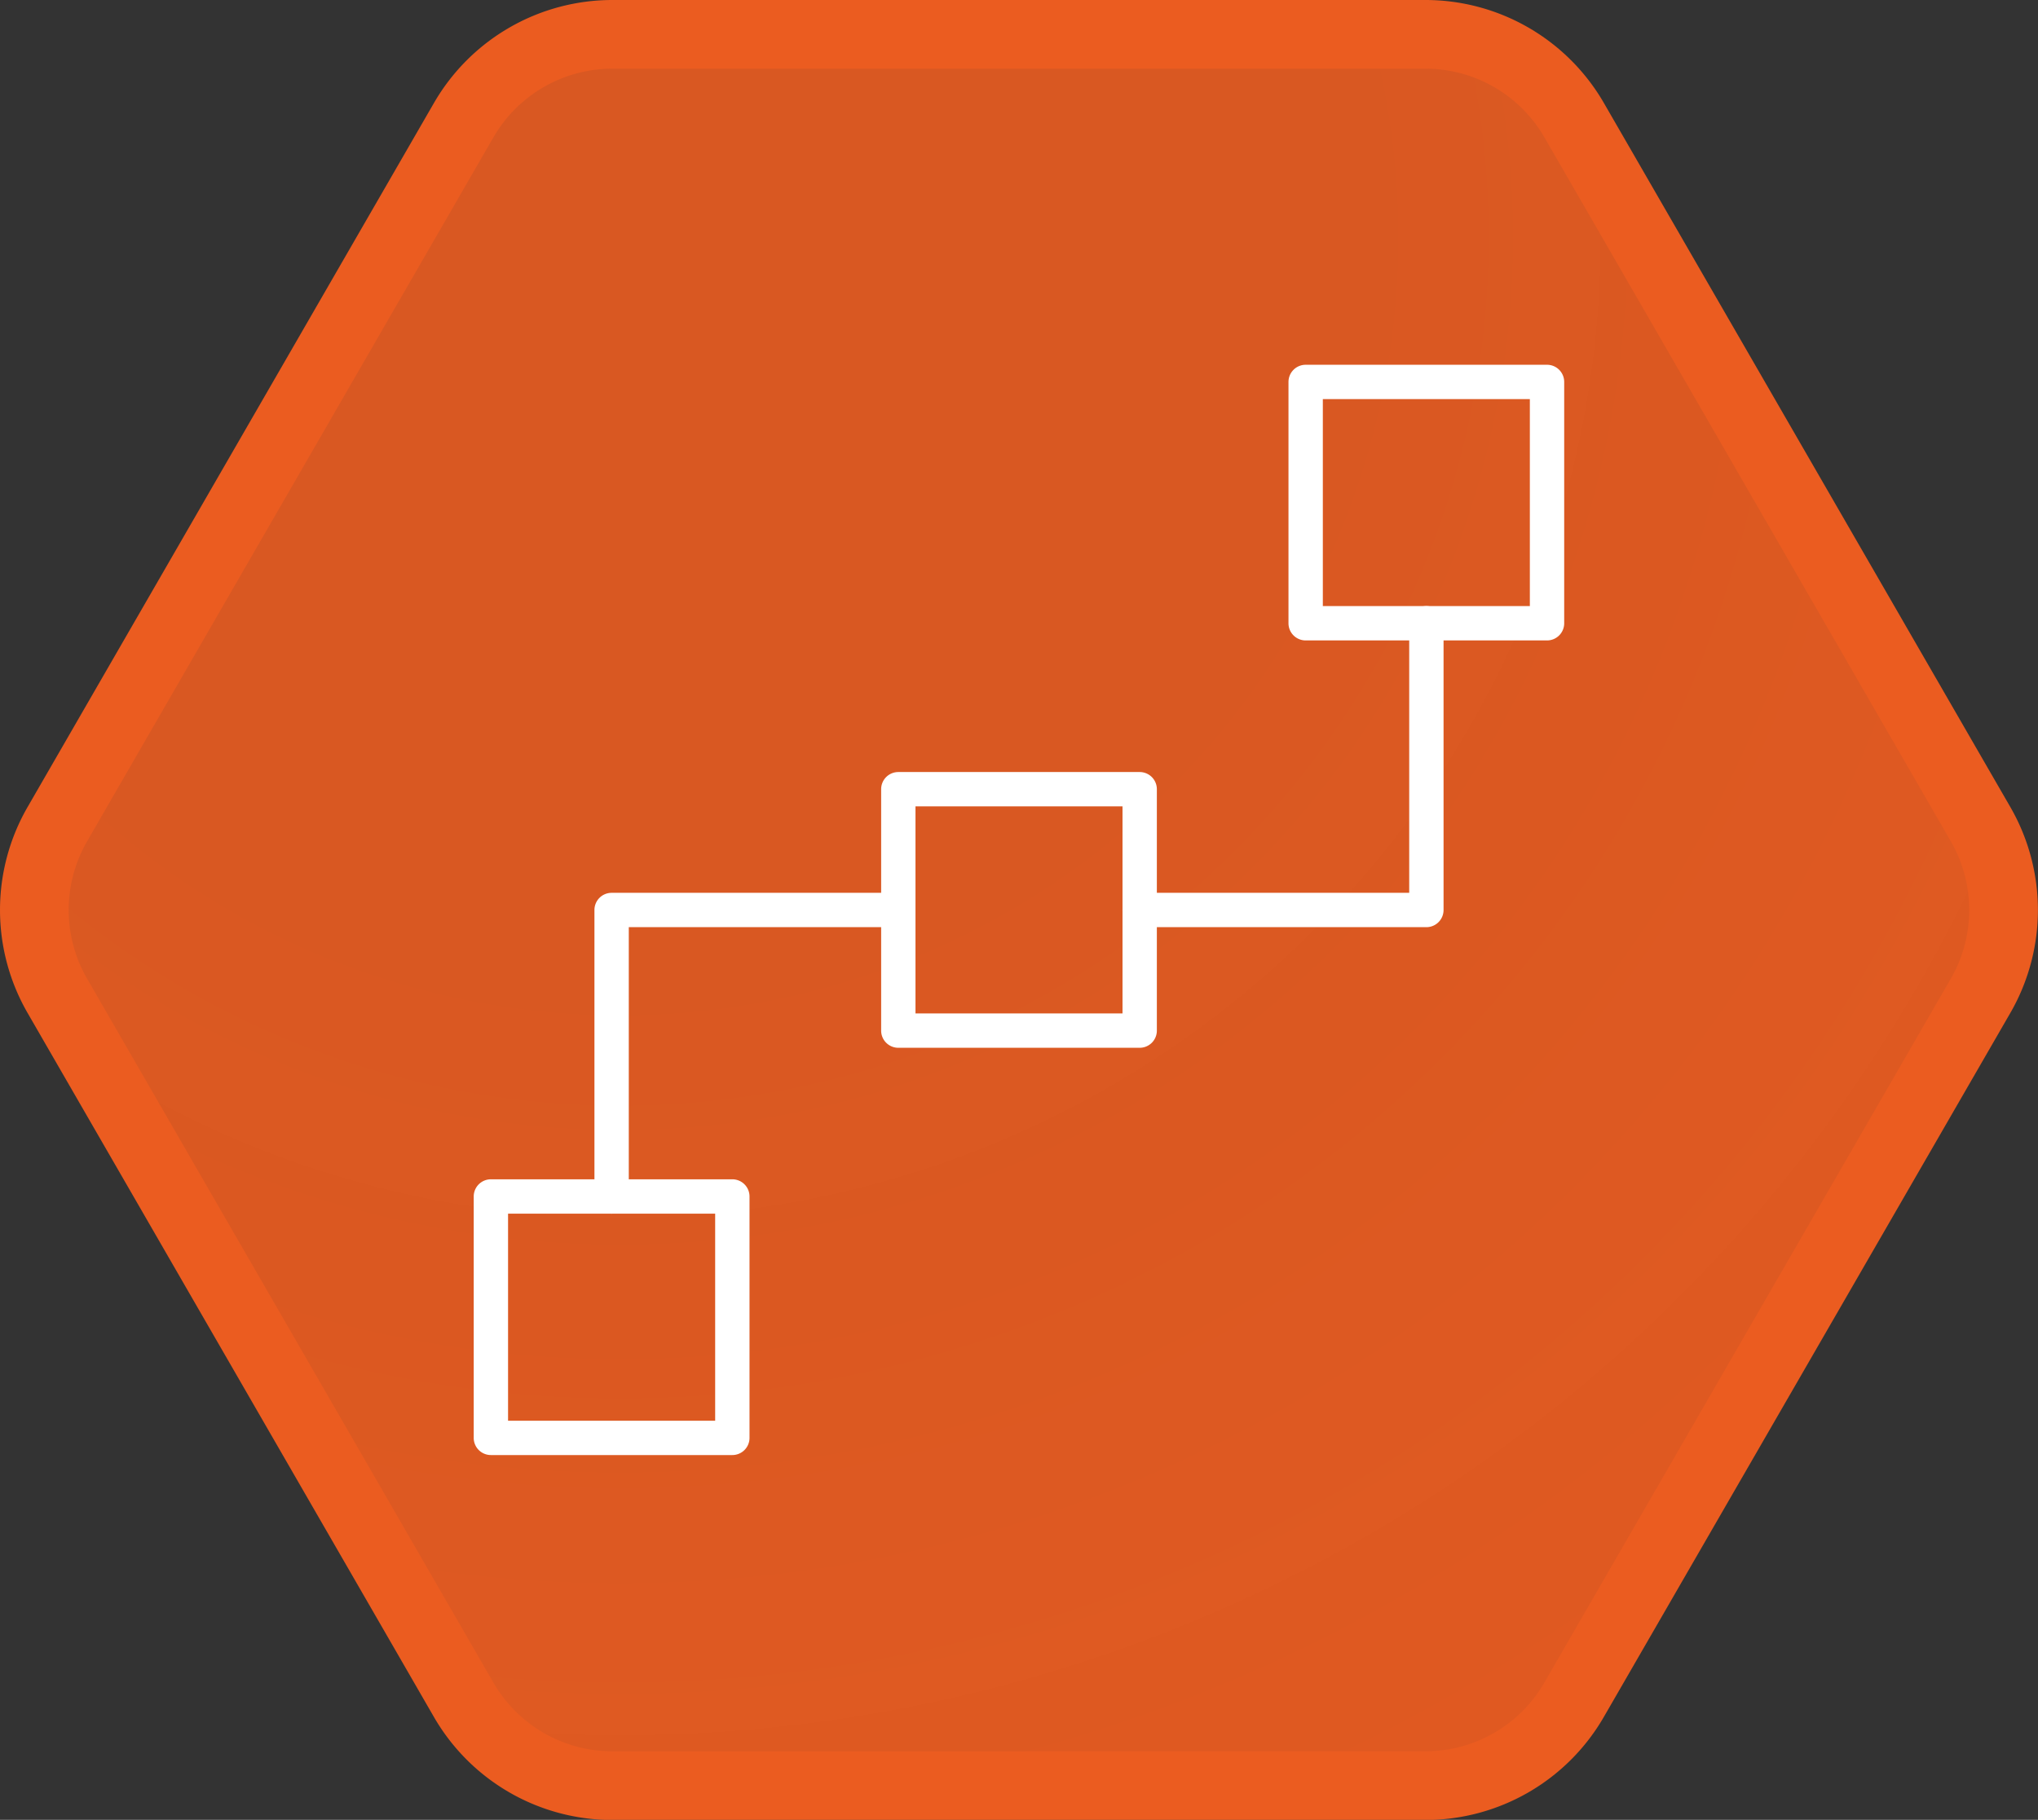 <svg xmlns="http://www.w3.org/2000/svg" xmlns:xlink="http://www.w3.org/1999/xlink" viewBox="0 0 237.35 211.98"><rect x="0" y="0" width="237.35" height="211.98" fill="#333333" stroke="none"/><defs><style>.cls-1{stroke:#eb5c20;stroke-miterlimit:10;stroke-width:8px;fill:url(#未命名的渐变_59);}.cls-2{fill:#fff;}</style><radialGradient id="未命名的渐变_59" cx="72.2" cy="27.62" r="209.01" gradientUnits="userSpaceOnUse"><stop offset="0" stop-color="#eb5c20" stop-opacity="0.9"/><stop offset="0.37" stop-color="#eb5c20" stop-opacity="0.9"/><stop offset="0.67" stop-color="#eb5c20" stop-opacity="0.92"/><stop offset="0.96" stop-color="#eb5c20" stop-opacity="0.94"/><stop offset="1" stop-color="#eb5c20" stop-opacity="0.94"/></radialGradient></defs><title>资源 110JIC</title><g id="图层_2" data-name="图层 2"><g id="图层_3" data-name="图层 3"><path class="cls-1" d="M166,4H71.34A20,20,0,0,0,54,14L6.68,96a20,20,0,0,0,0,20L54,198a20,20,0,0,0,17.32,10H166a20,20,0,0,0,17.32-10l47.34-82a20,20,0,0,0,0-20L183.33,14A20,20,0,0,0,166,4Z"/><path class="cls-2" d="M85.29,169.49H57.17a2,2,0,0,1-2-2V139.37a2,2,0,0,1,2-2H85.29a2,2,0,0,1,2,2v28.12A2,2,0,0,1,85.29,169.49Zm-26.12-4H83.29V141.37H59.17Z"/><path class="cls-2" d="M132.73,122.05H104.62a2,2,0,0,1-2-2V91.93a2,2,0,0,1,2-2h28.11a2,2,0,0,1,2,2v28.12A2,2,0,0,1,132.73,122.05Zm-26.11-4h24.11V93.93H106.62Z"/><path class="cls-2" d="M180.17,74.6H152.06a2,2,0,0,1-2-2V44.49a2,2,0,0,1,2-2h28.11a2,2,0,0,1,2,2V72.6A2,2,0,0,1,180.17,74.6Zm-26.11-4h24.11V46.49H154.06Z"/><path class="cls-2" d="M166.12,108H132.73a2,2,0,0,1,0-4h31.39V72.6a2,2,0,0,1,4,0V106A2,2,0,0,1,166.12,108Z"/><path class="cls-2" d="M71.23,141.37a2,2,0,0,1-2-2V106a2,2,0,0,1,2-2h33.21a2,2,0,0,1,0,4H73.23v31.38A2,2,0,0,1,71.23,141.37Z"/></g></g></svg>